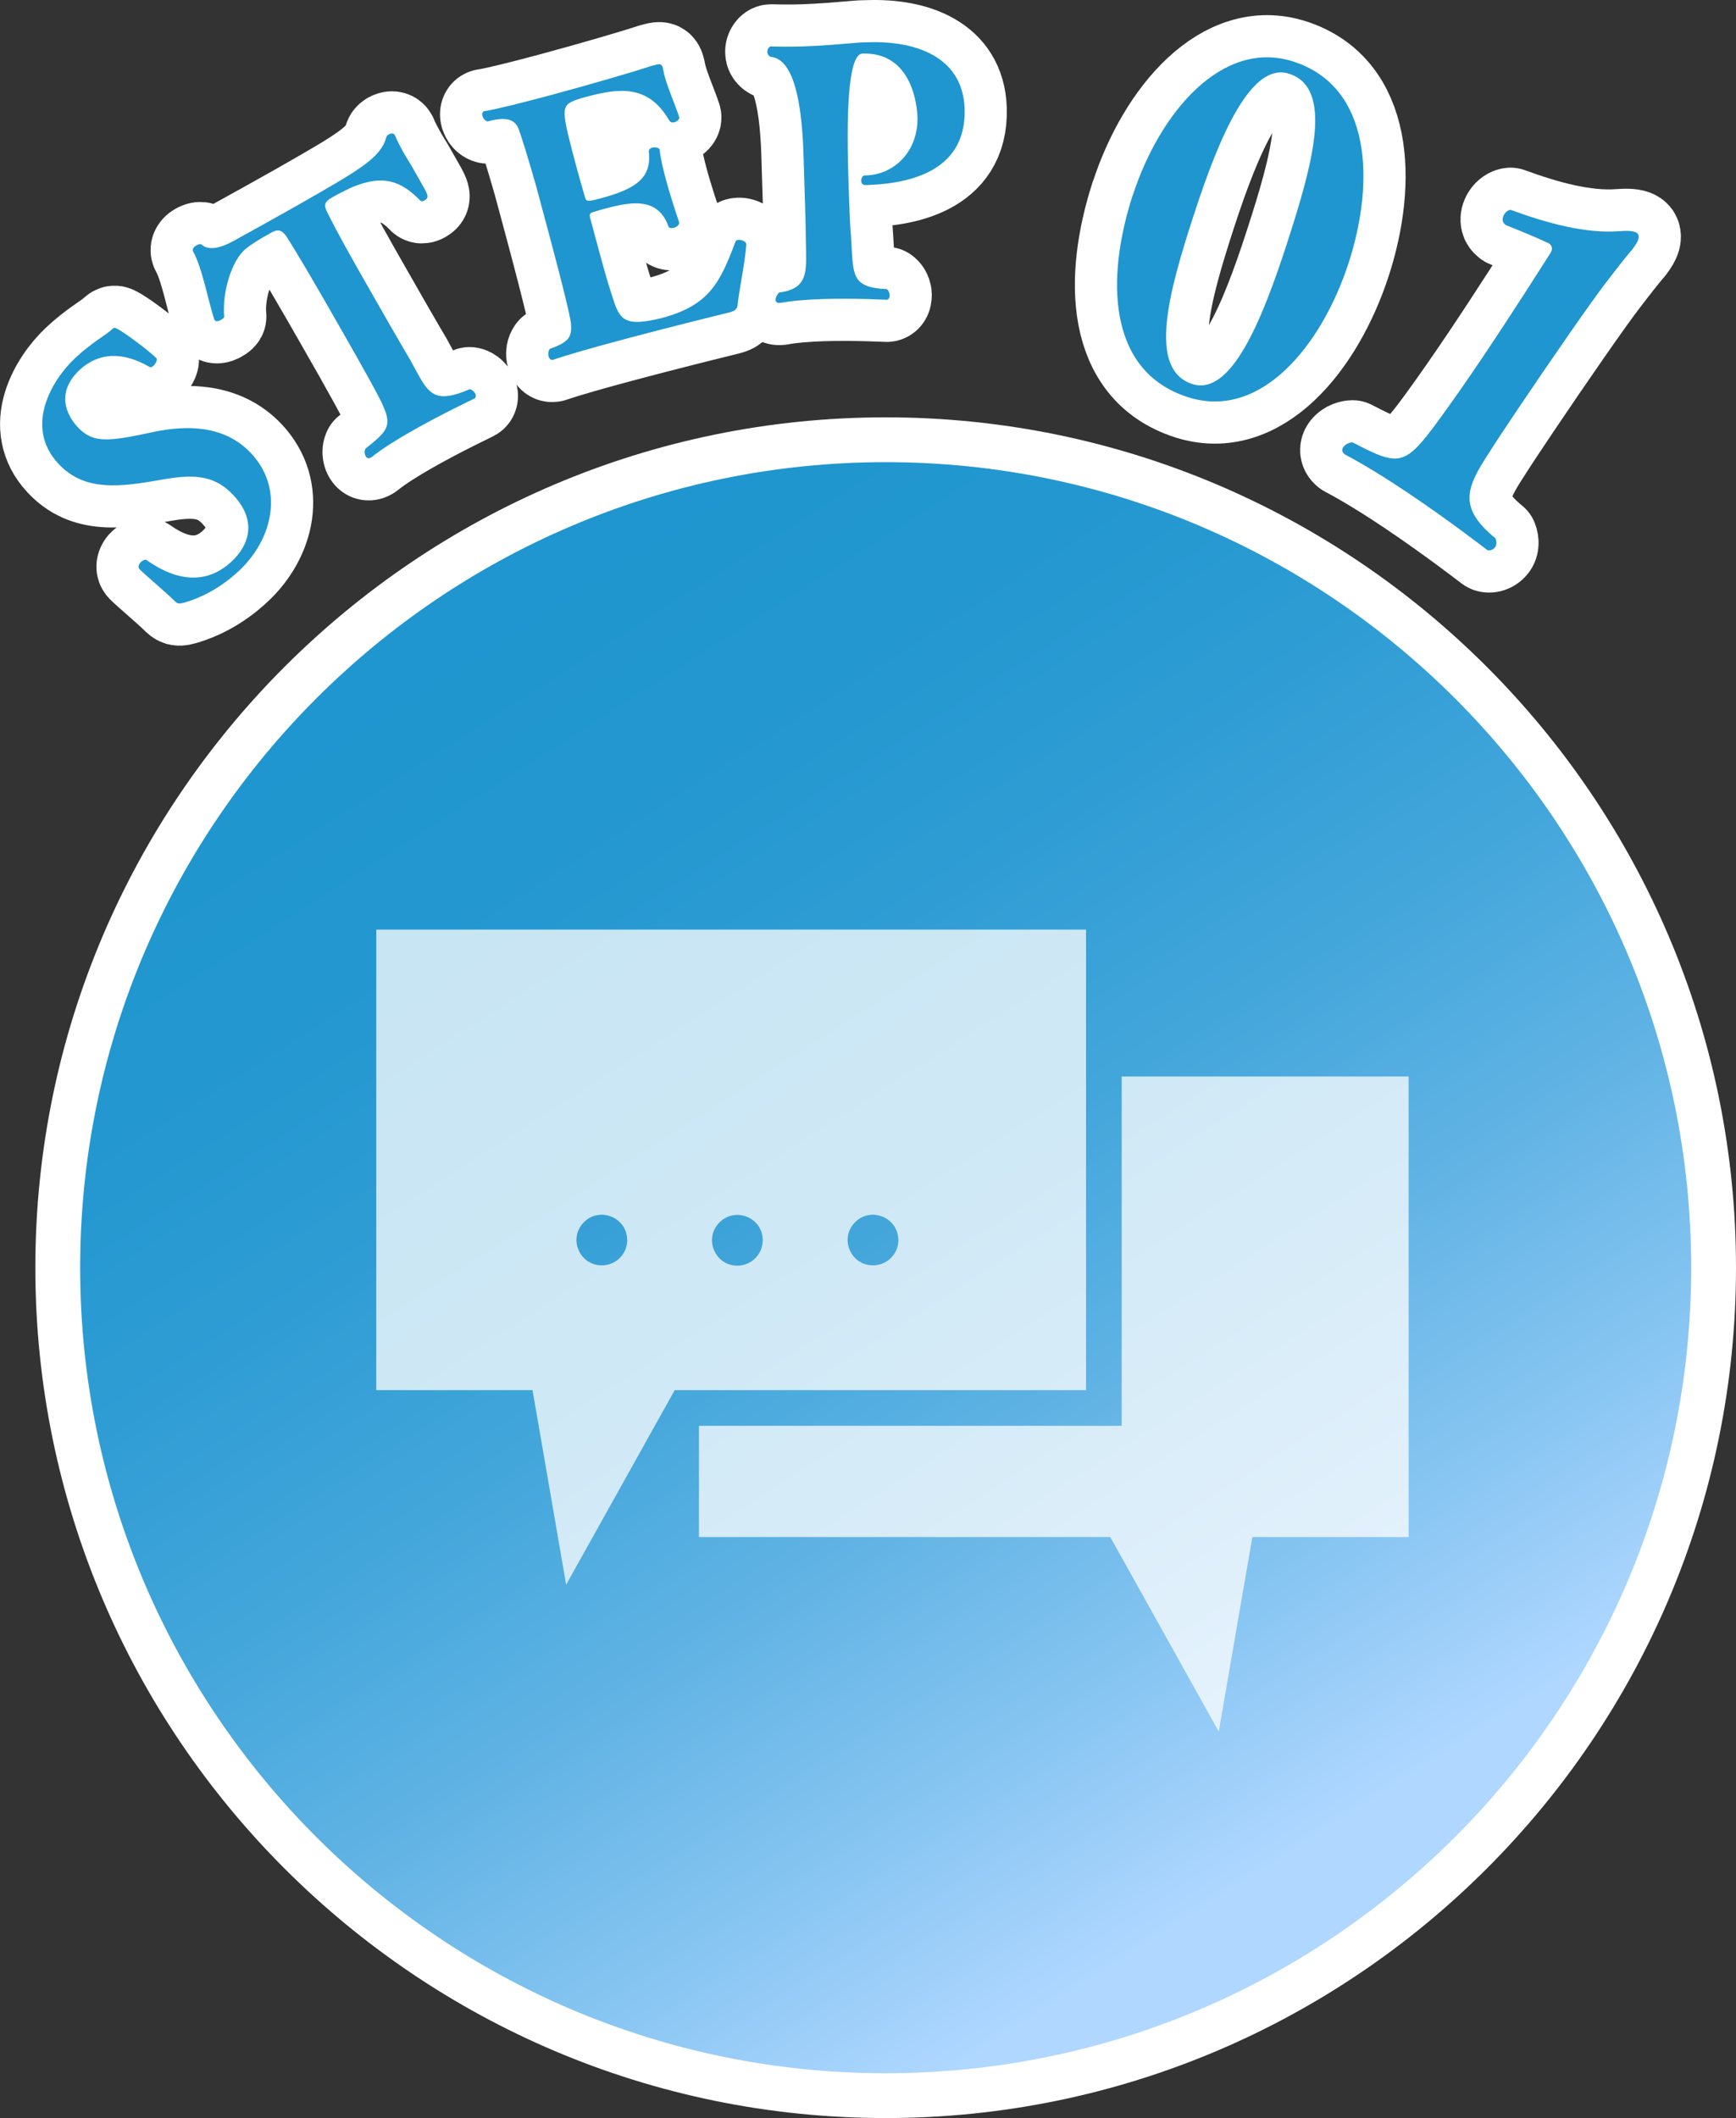 <?xml version="1.0" encoding="UTF-8"?>
<svg id="b" data-name="レイヤー_2" xmlns="http://www.w3.org/2000/svg" xmlns:xlink="http://www.w3.org/1999/xlink" viewBox="0 0 170.43 207.93">
  <rect x="0" y="0" width="170.43" height="207.93" fill="#333333" stroke="none"/>
  <defs>
    <linearGradient id="d" data-name="名称未設定グラデーション 9" x1="130.74" y1="192.93" x2="43.16" y2="55.97" gradientUnits="userSpaceOnUse">
      <stop offset=".07" stop-color="#afd7ff"/>
      <stop offset=".22" stop-color="#85c4f1"/>
      <stop offset=".37" stop-color="#60b3e4"/>
      <stop offset=".52" stop-color="#43a6db"/>
      <stop offset=".67" stop-color="#2f9dd4"/>
      <stop offset=".82" stop-color="#2397d0"/>
      <stop offset=".96" stop-color="#1f96cf"/>
    </linearGradient>
  </defs>
  <g id="c" data-name="main">
    <g>
      <g>
        <g>
          <circle cx="86.95" cy="124.45" r="81.28" fill="url(#d)"/>
          <path d="M86.95,207.93c-46.03,0-83.48-37.45-83.48-83.48S40.92,40.97,86.95,40.97s83.48,37.45,83.48,83.48-37.45,83.48-83.48,83.48ZM86.95,45.37C43.35,45.37,7.87,80.84,7.87,124.45s35.47,79.08,79.08,79.08,79.08-35.47,79.08-79.08-35.48-79.08-79.08-79.08Z" fill="#fff"/>
        </g>
        <g>
          <g>
            <path d="M13.71,55.89c-.21-.22-.08-.53.15-.74.17-.16.42-.25.53-.17,1.53,1.08,5.09,3.2,8.36.13,1.76-1.65,2.47-4.03.17-6.49-1.67-1.79-3.49-2.14-6.7-1.59-4.5.81-7.91,1.25-10.48-1.5-3.39-3.62-.67-8.22,1.64-10.38,1.51-1.42,3.08-2.33,3.48-2.7.42-.4.37-.3.91-.02.94.56,3.1,2.22,3.59,2.74.12.12-.07.53-.29.73-.12.12-.27.21-.41.11-2.74-1.58-5.03-1.34-6.82.28-2.85,2.67-.65,5.17-.23,5.62,1.53,1.64,2.96,1.47,7.68.45,2.95-.58,6.71-.69,9.36,2.14,3.3,3.52,2.1,8.46-1.18,11.53-2.06,1.93-4.06,2.73-5.18,3.07-.8.24-.85.19-1.24-.19-.67-.67-3.01-2.67-3.31-2.99l-.02-.02Z" fill="none" stroke="#fff" stroke-linecap="round" stroke-linejoin="round" stroke-width="8.28"/>
            <path d="M36.41,44.92c-.24.14-.41.04-.51-.14-.12-.21-.14-.51-.03-.73,2.74-2.19,2.84-2.36.49-6.62-.8-1.46-1.84-3.29-2.92-5.18-2.49-4.37-4.21-7.3-5.31-9.02-.53-.79-.98-.69-1.54-.37l-.62.35c-.68.39-1.34.81-1.82,1.2-1.43,1.13-2.36,4.36-2.14,6.66.02.11-.14.24-.35.35-.21.12-.48.19-.6-.01l-.03-.06c-.58-1.78-1.19-5.11-2.07-6.65-.13-.24.08-.48.32-.61.21-.12.42-.16.5-.09.5.46,1.45.62,3.28-.42,1.94-1.07,4.11-2.27,6.17-3.44,6.17-3.52,8.15-4.65,8.7-6.69.02-.09.1-.17.24-.26.18-.1.46-.15.58.06l.05.09c.13.36.52,1.11.92,1.82.22.38.48.78.67,1.1l1.09,1.92c.56.97.66,1.23.19,1.5-.18.1-.33.11-.44-.02-1.97-2.01-3.73-2.49-6.65-1.29-.06.03-1.02.47-1.91.97-.91.52-.9.83-.47,1.64.88,1.81,2.59,4.82,3.45,6.33,1.5,2.63,3.57,6.26,4.58,7.95.37.65.66,1.23.93,1.7,1.08,1.89,1.86,2.58,4.94,1.25.22.03.42.19.54.4.1.18.11.41-.06.51-.03.02-3.17,1.5-6.16,3.2-1.51.86-2.95,1.76-3.94,2.56l-.09.05Z" fill="none" stroke="#fff" stroke-linecap="round" stroke-linejoin="round" stroke-width="8.28"/>
            <path d="M73.27,23.92c-.06,1.49-.75,4.81-.84,5.89-.03.54-.27.71-.83.86,0,0-5.78,1.41-10.9,2.79-2.56.69-4.98,1.37-6.4,1.86h-.03c-.2.06-.35-.11-.42-.37-.06-.23-.02-.49.13-.7,1.92-.69,2.11-1.17,2.09-2.29,0-.95-1.92-8.07-3.48-13.85-.57-1.99-1.29-4.4-1.69-5.49-.43-1.08-1.53-1.1-3.04-.7-.27-.07-.43-.31-.5-.54-.06-.23,0-.42.19-.47h.03c1.28-.21,3.79-.85,6.48-1.57,3.97-1.07,8.38-2.36,9.86-2.86l.43-.11c.46-.12.61-.09.71.27l.06.23c.04.16.06.37.12.57.34,1.28,1.06,2.88,1.44,4.05.05.2-.2.44-.46.51-.2.05-.38.03-.5-.15-2.1-3.62-4.98-3.2-8.26-2.32-.33.09-.62.17-.94.29-1.5.58-1.45.88.14,6.82.26.98.55,1.93.77,2.72.11.43.26.46,1.51.12,3.41-.92,5.04-1.95,4.76-4.55-.03-.24.14-.39.34-.44.3-.08.68.03.72.19v.03c.08.79.33,1.85.61,2.9.57,2.1,1.29,4.16,1.29,4.16v.03c.08.26-.21.48-.51.56-.23.06-.48.06-.54-.17-1.07-2.95-3.83-2.35-6.36-1.67-.43.11-.78.24-1.04.31-.2.05-.35.13-.3.47,1.54,5.74,1.77,6.46,1.97,7.07.78,2.39.87,3.64,3.86,3.11.4-.07.81-.15,1.2-.25,4.63-1.24,5.71-3.37,7.25-7.47.04-.12.13-.18.23-.2.3-.08.78.14.83.34v.03Z" fill="none" stroke="#fff" stroke-linecap="round" stroke-linejoin="round" stroke-width="8.28"/>
            <path d="M76.49,29.74c-.24,0-.34-.13-.35-.29,0-.24.15-.55.35-.73,3.05-.4,2.65-2.26,2.62-5.29,0-1.33-.13-5.03-.23-8.33q-.3-9.28-3.23-9.52c-.24-.13-.32-.33-.32-.5,0-.27.19-.52.36-.52,1.12.03,2.14.03,3.1,0,1.9-.06,3.63-.22,5.7-.39l.78-.02c4.66-.15,9.26,1.44,9.43,6.53.21,6.56-6.22,7.38-9.69,7.49-.34.01-.45-.19-.46-.43,0-.24.12-.51.36-.52h.14c2.85-.1,5.12-2.48,5.02-5.74-.03-.92-.44-6.38-5.4-6.22q-1.77.06-1.38,12.19c.07,2.31.14,4.48.26,5.84.25,3.6-.11,4.94,3.5,5.09.21.16.29.4.29.6,0,.24-.09.44-.29.45-.04,0-3.17-.17-6.33-.07-1.46.05-2.92.16-4.07.37h-.13Z" fill="none" stroke="#fff" stroke-linecap="round" stroke-linejoin="round" stroke-width="8.28"/>
            <path d="M111.21,19.17c2.63-8.1,8.76-15.4,15.79-13.12,7.63,2.48,8,11.75,5.4,19.76-2.62,8.06-8.61,15.5-15.81,13.17-7.93-2.57-8-11.75-5.39-19.81ZM126.32,23.98c2.56-7.89,4.64-15.31.24-16.74-3.71-1.2-6.8,5.99-9.35,13.83-2.45,7.54-4.6,15.18-.16,16.63,3.79,1.23,6.82-6.17,9.27-13.72Z" fill="none" stroke="#fff" stroke-linecap="round" stroke-linejoin="round" stroke-width="8.28"/>
            <path d="M132.01,44.59c-.26-.18-.29-.47-.14-.69.18-.26.53-.46.92-.47,4.58,2.37,5.08,2.43,8.48-2.22,1.34-1.83,2.89-4.06,4.38-6.28,2.81-4.18,5.45-8.35,6.55-10.07.28-.41.18-.75-.16-.98-.08-.05-.18-.06-.25-.11-1.62-.76-3.95-1.67-3.95-1.67l-.04-.03c-.38-.25-.34-.72-.08-1.09.13-.19.35-.36.58-.38,3.59,1.32,7.38,2.34,10.6,2.1.81-.06,1.46-.06,1.8.17.26.18.28.57-.18,1.24-.13.19-.28.41-.47.61-.53.63-1.26,1.55-2.2,2.78-1.59,2.04-5.66,7.94-8.85,12.68-1.11,1.66-2.12,3.16-2.84,4.31-2.26,3.45-3,5.36.66,8.36.14.37.1.67-.03.85-.2.3-.6.41-.79.29,0,0-3.66-2.84-7.8-5.62-2.07-1.39-4.23-2.73-6.12-3.73l-.08-.05Z" fill="none" stroke="#fff" stroke-linecap="round" stroke-linejoin="round" stroke-width="8.28"/>
          </g>
          <g>
            <path d="M13.71,55.89c-.21-.22-.08-.53.15-.74.17-.16.42-.25.53-.17,1.53,1.08,5.09,3.2,8.36.13,1.76-1.65,2.47-4.03.17-6.49-1.67-1.79-3.49-2.14-6.7-1.59-4.5.81-7.91,1.25-10.48-1.5-3.39-3.62-.67-8.22,1.64-10.38,1.51-1.42,3.08-2.33,3.48-2.7.42-.4.37-.3.91-.02.94.56,3.1,2.22,3.59,2.74.12.12-.07.53-.29.73-.12.12-.27.21-.41.11-2.74-1.58-5.03-1.34-6.82.28-2.85,2.67-.65,5.17-.23,5.62,1.53,1.64,2.96,1.47,7.68.45,2.95-.58,6.71-.69,9.36,2.14,3.3,3.52,2.1,8.46-1.18,11.53-2.06,1.93-4.06,2.73-5.18,3.07-.8.24-.85.19-1.24-.19-.67-.67-3.01-2.67-3.31-2.99l-.02-.02Z" fill="#1f96cf"/>
            <path d="M36.41,44.92c-.24.14-.41.04-.51-.14-.12-.21-.14-.51-.03-.73,2.74-2.19,2.84-2.36.49-6.62-.8-1.46-1.84-3.29-2.92-5.18-2.49-4.37-4.21-7.3-5.31-9.02-.53-.79-.98-.69-1.54-.37l-.62.35c-.68.39-1.34.81-1.82,1.2-1.43,1.13-2.36,4.36-2.14,6.66.02.11-.14.24-.35.35-.21.12-.48.19-.6-.01l-.03-.06c-.58-1.78-1.19-5.11-2.07-6.65-.13-.24.08-.48.32-.61.21-.12.42-.16.5-.09.5.46,1.45.62,3.28-.42,1.94-1.07,4.11-2.27,6.17-3.44,6.17-3.52,8.15-4.65,8.7-6.69.02-.09.1-.17.24-.26.18-.1.46-.15.58.06l.05.09c.13.36.52,1.11.92,1.82.22.38.48.78.67,1.1l1.09,1.92c.56.97.66,1.23.19,1.5-.18.1-.33.11-.44-.02-1.97-2.01-3.73-2.49-6.65-1.29-.06.03-1.02.47-1.91.97-.91.52-.9.83-.47,1.64.88,1.81,2.59,4.82,3.45,6.33,1.5,2.63,3.57,6.26,4.58,7.95.37.65.66,1.23.93,1.7,1.08,1.89,1.86,2.58,4.94,1.25.22.03.42.19.54.4.1.18.11.41-.06.51-.03.02-3.17,1.5-6.16,3.2-1.51.86-2.95,1.76-3.94,2.56l-.09.05Z" fill="#1f96cf"/>
            <path d="M73.27,23.92c-.06,1.49-.75,4.81-.84,5.89-.03.54-.27.71-.83.86,0,0-5.78,1.41-10.9,2.79-2.56.69-4.98,1.37-6.4,1.86h-.03c-.2.06-.35-.11-.42-.37-.06-.23-.02-.49.13-.7,1.92-.69,2.11-1.17,2.09-2.29,0-.95-1.92-8.07-3.48-13.85-.57-1.99-1.29-4.4-1.69-5.49-.43-1.08-1.53-1.1-3.04-.7-.27-.07-.43-.31-.5-.54-.06-.23,0-.42.19-.47h.03c1.28-.21,3.79-.85,6.48-1.57,3.97-1.07,8.38-2.36,9.86-2.86l.43-.11c.46-.12.61-.09.71.27l.06.23c.04.16.06.37.12.57.34,1.28,1.06,2.88,1.44,4.05.05.2-.2.44-.46.51-.2.05-.38.03-.5-.15-2.1-3.62-4.98-3.2-8.26-2.32-.33.09-.62.17-.94.29-1.5.58-1.45.88.14,6.82.26.98.55,1.93.77,2.72.11.43.26.46,1.51.12,3.41-.92,5.04-1.95,4.76-4.55-.03-.24.14-.39.34-.44.3-.08.68.03.72.19v.03c.08.79.33,1.85.61,2.9.57,2.1,1.29,4.16,1.29,4.16v.03c.08.26-.21.48-.51.56-.23.06-.48.06-.54-.17-1.07-2.95-3.83-2.35-6.36-1.67-.43.11-.78.24-1.04.31-.2.05-.35.13-.3.47,1.54,5.74,1.77,6.46,1.97,7.07.78,2.39.87,3.64,3.86,3.11.4-.07.81-.15,1.2-.25,4.63-1.24,5.71-3.37,7.25-7.47.04-.12.13-.18.23-.2.3-.08.78.14.83.34v.03Z" fill="#1f96cf"/>
            <path d="M76.49,29.74c-.24,0-.34-.13-.35-.29,0-.24.15-.55.35-.73,3.05-.4,2.65-2.26,2.62-5.29,0-1.33-.13-5.03-.23-8.33q-.3-9.28-3.23-9.52c-.24-.13-.32-.33-.32-.5,0-.27.19-.52.36-.52,1.12.03,2.14.03,3.1,0,1.9-.06,3.63-.22,5.7-.39l.78-.02c4.66-.15,9.26,1.44,9.43,6.53.21,6.56-6.22,7.38-9.69,7.49-.34.01-.45-.19-.46-.43,0-.24.12-.51.36-.52h.14c2.85-.1,5.12-2.48,5.02-5.74-.03-.92-.44-6.38-5.4-6.22q-1.77.06-1.38,12.19c.07,2.31.14,4.48.26,5.84.25,3.6-.11,4.94,3.5,5.09.21.16.29.4.29.6,0,.24-.09.44-.29.45-.04,0-3.17-.17-6.33-.07-1.46.05-2.92.16-4.07.37h-.13Z" fill="#1f96cf"/>
            <path d="M111.21,19.17c2.63-8.1,8.76-15.4,15.79-13.12,7.63,2.48,8,11.75,5.4,19.76-2.62,8.06-8.61,15.5-15.81,13.17-7.93-2.57-8-11.75-5.39-19.81ZM126.32,23.98c2.56-7.89,4.64-15.31.24-16.74-3.71-1.2-6.8,5.99-9.35,13.83-2.45,7.54-4.6,15.18-.16,16.63,3.79,1.23,6.82-6.17,9.27-13.72Z" fill="#1f96cf"/>
            <path d="M132.01,44.59c-.26-.18-.29-.47-.14-.69.18-.26.53-.46.92-.47,4.58,2.37,5.08,2.43,8.48-2.22,1.34-1.83,2.89-4.06,4.38-6.28,2.81-4.18,5.45-8.35,6.55-10.07.28-.41.18-.75-.16-.98-.08-.05-.18-.06-.25-.11-1.62-.76-3.95-1.67-3.95-1.67l-.04-.03c-.38-.25-.34-.72-.08-1.09.13-.19.35-.36.58-.38,3.59,1.32,7.38,2.34,10.6,2.1.81-.06,1.46-.06,1.8.17.26.18.28.57-.18,1.24-.13.19-.28.41-.47.61-.53.63-1.26,1.55-2.2,2.78-1.59,2.04-5.66,7.94-8.85,12.68-1.11,1.66-2.12,3.16-2.84,4.31-2.26,3.45-3,5.36.66,8.36.14.37.1.67-.03.85-.2.3-.6.41-.79.29,0,0-3.66-2.84-7.8-5.62-2.07-1.39-4.23-2.73-6.12-3.73l-.08-.05Z" fill="#1f96cf"/>
          </g>
        </g>
      </g>
      <g opacity=".75">
        <path d="M138.29,150.89h-15.34l-3.3,19.1-10.65-19.1h-40.38v-10.92h41.5v-34.29h28.17v45.21ZM106.62,91.26v45.21h-40.38l-10.66,19.1-3.3-19.1h-15.34v-45.21h69.67ZM61.57,121.74c0-2.21-2.68-3.32-4.24-1.76-1.57,1.57-.46,4.24,1.76,4.24,1.37,0,2.49-1.11,2.49-2.49h0ZM74.88,121.74c-.01-2.21-2.69-3.3-4.25-1.73-1.56,1.57-.45,4.24,1.76,4.24,1.38,0,2.49-1.12,2.49-2.5h0ZM88.19,121.74c0-2.21-2.68-3.32-4.24-1.76-1.57,1.57-.46,4.24,1.76,4.24,1.37,0,2.49-1.11,2.49-2.49h0Z" fill="#fff"/>
      </g>
    </g>
  </g>
</svg>